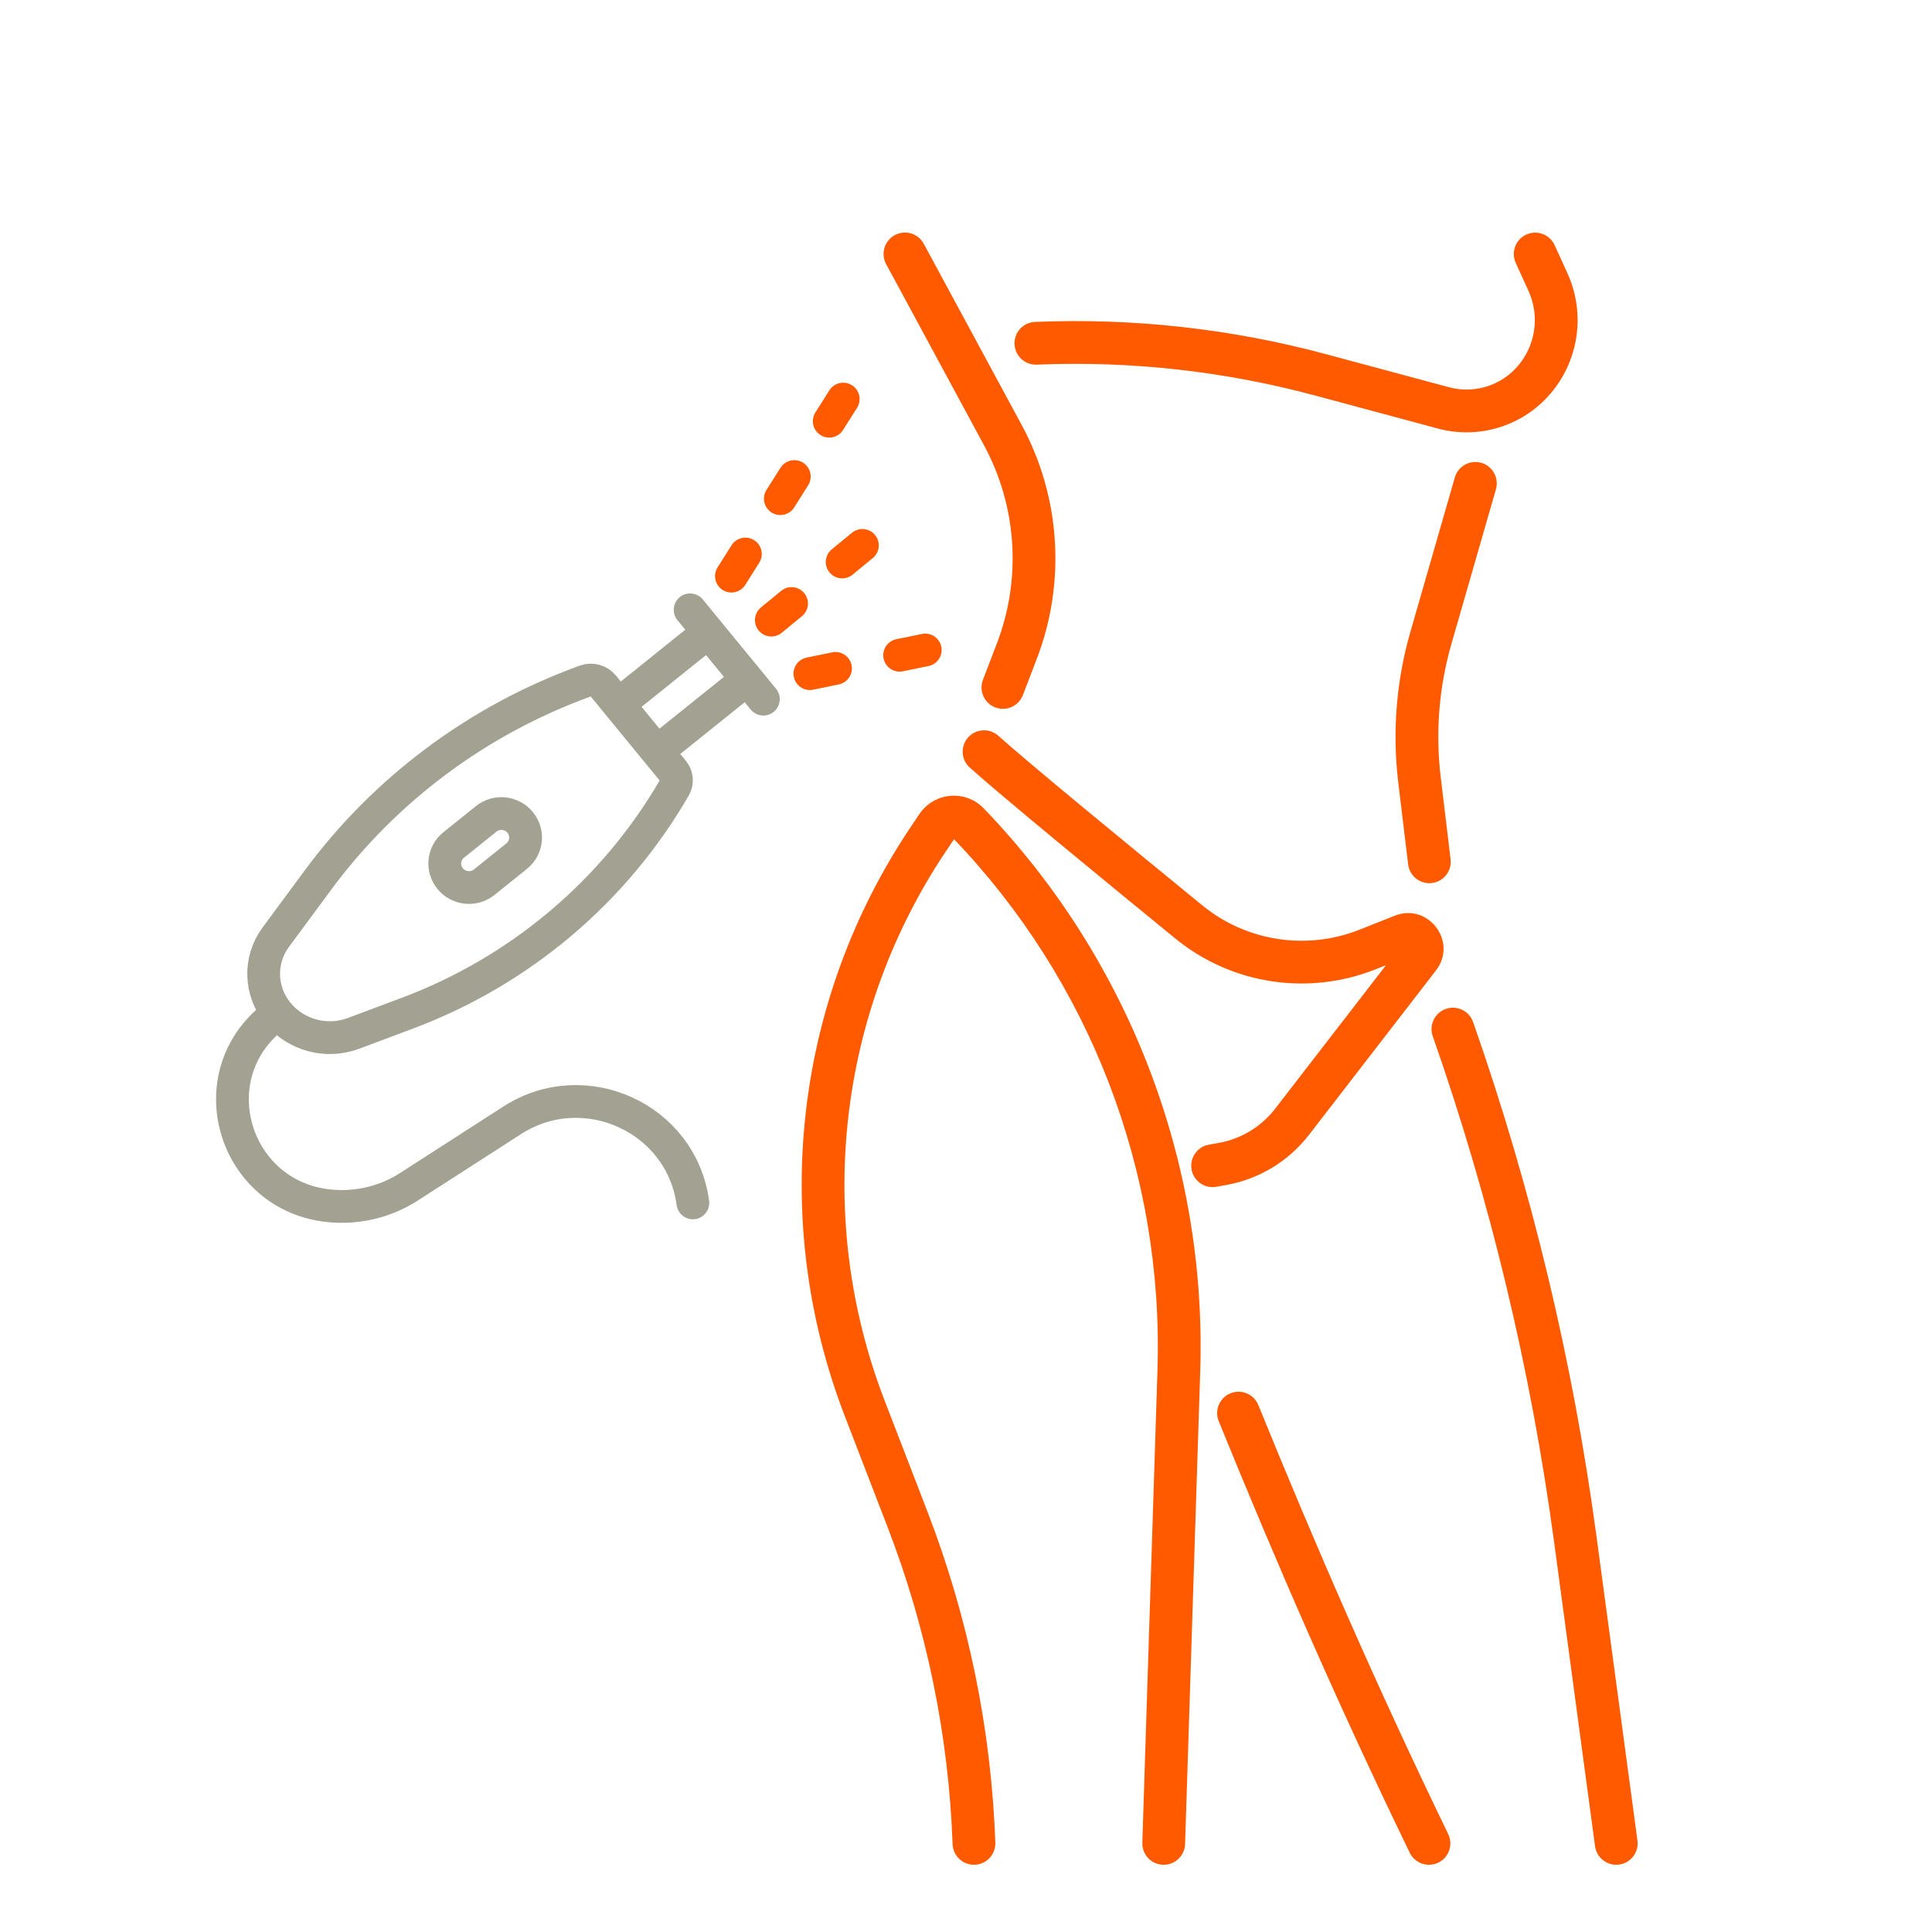 <svg width="124" height="124" viewBox="0 0 124 124" fill="none" xmlns="http://www.w3.org/2000/svg">
<path d="M59.143 52.341C60.034 51.016 61.921 50.851 63.028 52.002C72.308 61.65 77.299 74.635 76.871 88.014L75.898 118.352C75.876 119.019 75.317 119.543 74.65 119.522C73.982 119.5 73.459 118.941 73.48 118.274L74.452 87.937C74.86 75.209 70.111 62.856 61.284 53.679C61.246 53.64 61.182 53.646 61.152 53.691L60.598 54.515C53.575 64.967 52.091 78.187 56.621 89.937L59.383 97.102C61.992 103.868 63.458 111.022 63.72 118.269C63.744 118.936 63.223 119.497 62.555 119.522C61.888 119.546 61.327 119.024 61.302 118.357C61.05 111.377 59.638 104.488 57.126 97.972L54.364 90.808C49.55 78.322 51.127 64.273 58.589 53.165L59.143 52.341ZM79.036 89.576C79.654 89.325 80.36 89.623 80.612 90.241C84.234 99.145 88.155 108.193 92.803 117.785C93.094 118.387 92.843 119.11 92.242 119.402C91.641 119.693 90.917 119.441 90.626 118.84C85.949 109.19 82.007 100.092 78.371 91.153C78.119 90.534 78.417 89.828 79.036 89.576ZM92.852 64.907C93.482 64.687 94.172 65.018 94.393 65.649C98.141 76.343 100.792 87.391 102.304 98.622L104.934 118.152C105.023 118.814 104.558 119.423 103.896 119.512C103.234 119.601 102.625 119.136 102.536 118.474L99.906 98.945C98.415 87.876 95.803 76.988 92.11 66.448C91.889 65.818 92.222 65.128 92.852 64.907ZM93.531 30.69C93.716 30.048 94.386 29.677 95.028 29.861C95.67 30.046 96.041 30.718 95.856 31.36L93.001 41.278C92.194 44.078 91.959 47.011 92.307 49.904L92.94 55.167C93.02 55.83 92.547 56.433 91.884 56.513C91.221 56.593 90.619 56.12 90.539 55.457L89.905 50.194C89.518 46.98 89.78 43.72 90.675 40.609L93.531 30.69ZM57.506 15.235C58.094 14.917 58.828 15.136 59.146 15.724L65.43 27.353C67.905 31.932 68.256 37.363 66.393 42.223L65.499 44.556C65.259 45.18 64.56 45.491 63.936 45.252C63.312 45.013 63.001 44.313 63.24 43.69L64.134 41.357C65.745 37.156 65.44 32.461 63.301 28.503L57.017 16.874C56.7 16.287 56.919 15.552 57.506 15.235Z" fill="#FF5A00"/>
<path d="M59.143 52.341L59.008 52.25L59.008 52.25L59.143 52.341ZM63.028 52.002L63.145 51.889L63.145 51.889L63.028 52.002ZM76.871 88.014L77.033 88.019L77.033 88.019L76.871 88.014ZM75.898 118.352L76.061 118.357L76.061 118.357L75.898 118.352ZM74.65 119.522L74.645 119.684L74.645 119.684L74.65 119.522ZM73.48 118.274L73.643 118.279L73.643 118.279L73.48 118.274ZM74.452 87.937L74.289 87.931L74.289 87.931L74.452 87.937ZM61.284 53.679L61.401 53.566L61.4 53.565L61.284 53.679ZM61.152 53.691L61.017 53.599L61.017 53.6L61.152 53.691ZM60.598 54.515L60.733 54.606L60.733 54.606L60.598 54.515ZM56.621 89.937L56.469 89.995L56.469 89.995L56.621 89.937ZM59.383 97.102L59.535 97.043L59.535 97.043L59.383 97.102ZM63.72 118.269L63.883 118.263L63.883 118.263L63.72 118.269ZM62.555 119.522L62.561 119.684L62.561 119.684L62.555 119.522ZM61.302 118.357L61.14 118.363L61.14 118.363L61.302 118.357ZM57.126 97.972L56.974 98.03L56.974 98.03L57.126 97.972ZM54.364 90.808L54.516 90.749L54.516 90.749L54.364 90.808ZM58.589 53.165L58.724 53.256L58.724 53.256L58.589 53.165ZM79.036 89.576L78.974 89.426L78.974 89.426L79.036 89.576ZM80.612 90.241L80.763 90.18L80.763 90.18L80.612 90.241ZM92.803 117.785L92.95 117.714L92.95 117.714L92.803 117.785ZM92.242 119.402L92.313 119.548L92.313 119.548L92.242 119.402ZM90.626 118.84L90.772 118.769L90.772 118.769L90.626 118.84ZM78.371 91.153L78.22 91.214L78.22 91.214L78.371 91.153ZM92.852 64.907L92.798 64.754L92.798 64.754L92.852 64.907ZM94.393 65.649L94.547 65.595L94.547 65.595L94.393 65.649ZM102.304 98.622L102.465 98.601L102.465 98.601L102.304 98.622ZM104.934 118.152L105.095 118.13L105.095 118.13L104.934 118.152ZM103.896 119.512L103.918 119.673L103.918 119.673L103.896 119.512ZM102.536 118.474L102.374 118.496L102.374 118.496L102.536 118.474ZM99.906 98.945L100.067 98.923L100.067 98.923L99.906 98.945ZM92.11 66.448L91.956 66.502L91.956 66.502L92.11 66.448ZM93.531 30.69L93.374 30.645L93.374 30.645L93.531 30.69ZM95.028 29.861L95.073 29.705L95.073 29.705L95.028 29.861ZM95.856 31.36L96.012 31.405L96.012 31.405L95.856 31.36ZM93.001 41.278L92.844 41.233L92.844 41.233L93.001 41.278ZM92.307 49.904L92.469 49.885L92.469 49.885L92.307 49.904ZM92.94 55.167L92.778 55.187L92.778 55.187L92.94 55.167ZM91.884 56.513L91.904 56.675L91.904 56.675L91.884 56.513ZM90.539 55.457L90.377 55.477L90.377 55.477L90.539 55.457ZM89.905 50.194L89.743 50.214L89.743 50.214L89.905 50.194ZM90.675 40.609L90.519 40.564L90.519 40.564L90.675 40.609ZM57.506 15.235L57.429 15.091L57.429 15.091L57.506 15.235ZM59.146 15.724L59.289 15.646L59.289 15.646L59.146 15.724ZM65.43 27.353L65.573 27.275L65.573 27.275L65.43 27.353ZM66.393 42.223L66.545 42.281L66.545 42.281L66.393 42.223ZM65.499 44.556L65.65 44.614L65.65 44.614L65.499 44.556ZM63.936 45.252L63.878 45.404L63.878 45.404L63.936 45.252ZM63.24 43.69L63.088 43.631L63.088 43.631L63.24 43.69ZM64.134 41.357L64.286 41.415L64.286 41.415L64.134 41.357ZM63.301 28.503L63.444 28.426L63.444 28.426L63.301 28.503ZM57.017 16.874L56.874 16.952L56.874 16.952L57.017 16.874ZM59.143 52.341L59.278 52.432C60.111 51.193 61.875 51.039 62.911 52.115L63.028 52.002L63.145 51.889C61.966 50.664 59.957 50.839 59.008 52.25L59.143 52.341ZM63.028 52.002L62.911 52.115C72.16 61.731 77.135 74.673 76.708 88.009L76.871 88.014L77.033 88.019C77.463 74.596 72.455 61.568 63.145 51.889L63.028 52.002ZM76.871 88.014L76.708 88.009L75.735 118.347L75.898 118.352L76.061 118.357L77.033 88.019L76.871 88.014ZM75.898 118.352L75.735 118.347C75.717 118.924 75.233 119.378 74.655 119.359L74.65 119.522L74.645 119.684C75.402 119.709 76.036 119.114 76.061 118.357L75.898 118.352ZM74.65 119.522L74.655 119.359C74.077 119.341 73.624 118.857 73.643 118.279L73.48 118.274L73.317 118.268C73.293 119.026 73.887 119.66 74.645 119.684L74.65 119.522ZM73.48 118.274L73.643 118.279L74.614 87.942L74.452 87.937L74.289 87.931L73.317 118.268L73.48 118.274ZM74.452 87.937L74.614 87.942C75.024 75.171 70.259 62.775 61.401 53.566L61.284 53.679L61.166 53.792C69.964 62.937 74.696 75.248 74.289 87.931L74.452 87.937ZM61.284 53.679L61.4 53.565C61.291 53.453 61.105 53.469 61.017 53.599L61.152 53.691L61.287 53.782C61.259 53.822 61.201 53.828 61.167 53.792L61.284 53.679ZM61.152 53.691L61.017 53.6L60.463 54.424L60.598 54.515L60.733 54.606L61.287 53.781L61.152 53.691ZM60.598 54.515L60.463 54.424C53.411 64.921 51.92 78.196 56.469 89.995L56.621 89.937L56.772 89.878C52.262 78.178 53.74 65.014 60.733 54.606L60.598 54.515ZM56.621 89.937L56.469 89.995L59.231 97.16L59.383 97.102L59.535 97.043L56.772 89.878L56.621 89.937ZM59.383 97.102L59.231 97.16C61.834 103.91 63.296 111.045 63.558 118.275L63.72 118.269L63.883 118.263C63.62 110.998 62.15 103.827 59.535 97.043L59.383 97.102ZM63.72 118.269L63.558 118.275C63.578 118.852 63.127 119.338 62.549 119.359L62.555 119.522L62.561 119.684C63.318 119.657 63.91 119.02 63.883 118.263L63.72 118.269ZM62.555 119.522L62.549 119.359C61.971 119.38 61.486 118.928 61.465 118.351L61.302 118.357L61.14 118.363C61.167 119.12 61.804 119.712 62.561 119.684L62.555 119.522ZM61.302 118.357L61.465 118.351C61.212 111.353 59.796 104.447 57.277 97.913L57.126 97.972L56.974 98.03C59.48 104.53 60.888 111.401 61.14 118.363L61.302 118.357ZM57.126 97.972L57.277 97.913L54.516 90.749L54.364 90.808L54.212 90.866L56.974 98.03L57.126 97.972ZM54.364 90.808L54.516 90.749C49.721 78.313 51.291 64.319 58.724 53.256L58.589 53.165L58.454 53.075C50.962 64.226 49.379 78.331 54.212 90.866L54.364 90.808ZM58.589 53.165L58.724 53.256L59.278 52.432L59.143 52.341L59.008 52.25L58.454 53.075L58.589 53.165ZM79.036 89.576L79.097 89.727C79.632 89.509 80.243 89.767 80.461 90.303L80.612 90.241L80.763 90.18C80.477 89.478 79.676 89.14 78.974 89.426L79.036 89.576ZM80.612 90.241L80.461 90.303C84.084 99.209 88.006 108.261 92.657 117.856L92.803 117.785L92.95 117.714C88.303 108.126 84.383 99.081 80.763 90.18L80.612 90.241ZM92.803 117.785L92.657 117.856C92.909 118.377 92.691 119.003 92.171 119.255L92.242 119.402L92.313 119.548C92.995 119.218 93.28 118.397 92.95 117.714L92.803 117.785ZM92.242 119.402L92.171 119.255C91.65 119.507 91.024 119.289 90.772 118.769L90.626 118.84L90.479 118.911C90.809 119.593 91.631 119.878 92.313 119.548L92.242 119.402ZM90.626 118.84L90.772 118.769C86.097 109.123 82.157 100.028 78.521 91.091L78.371 91.153L78.22 91.214C81.857 100.156 85.8 109.257 90.479 118.911L90.626 118.84ZM78.371 91.153L78.521 91.091C78.304 90.556 78.561 89.945 79.097 89.727L79.036 89.576L78.974 89.426C78.272 89.711 77.934 90.512 78.22 91.214L78.371 91.153ZM92.852 64.907L92.906 65.061C93.451 64.87 94.048 65.157 94.24 65.703L94.393 65.649L94.547 65.595C94.296 64.88 93.513 64.503 92.798 64.754L92.852 64.907ZM94.393 65.649L94.24 65.703C97.983 76.387 100.632 87.424 102.143 98.644L102.304 98.622L102.465 98.601C100.952 87.359 98.298 76.3 94.547 65.595L94.393 65.649ZM102.304 98.622L102.143 98.644L104.773 118.173L104.934 118.152L105.095 118.13L102.465 98.601L102.304 98.622ZM104.934 118.152L104.773 118.173C104.85 118.746 104.447 119.273 103.874 119.351L103.896 119.512L103.918 119.673C104.669 119.572 105.196 118.881 105.095 118.13L104.934 118.152ZM103.896 119.512L103.874 119.351C103.301 119.428 102.774 119.025 102.697 118.452L102.536 118.474L102.374 118.496C102.476 119.247 103.167 119.774 103.918 119.673L103.896 119.512ZM102.536 118.474L102.697 118.452L100.067 98.923L99.906 98.945L99.745 98.966L102.374 118.496L102.536 118.474ZM99.906 98.945L100.067 98.923C98.575 87.844 95.96 76.945 92.263 66.395L92.11 66.448L91.956 66.502C95.646 77.031 98.255 87.909 99.745 98.966L99.906 98.945ZM92.11 66.448L92.263 66.395C92.073 65.849 92.36 65.252 92.906 65.061L92.852 64.907L92.798 64.754C92.083 65.004 91.706 65.787 91.956 66.502L92.11 66.448ZM93.531 30.69L93.687 30.735C93.847 30.179 94.427 29.858 94.983 30.018L95.028 29.861L95.073 29.705C94.345 29.496 93.584 29.916 93.374 30.645L93.531 30.69ZM95.028 29.861L94.983 30.018C95.538 30.178 95.86 30.759 95.7 31.315L95.856 31.36L96.012 31.405C96.222 30.676 95.801 29.915 95.073 29.705L95.028 29.861ZM95.856 31.36L95.7 31.315L92.844 41.233L93.001 41.278L93.157 41.323L96.012 31.405L95.856 31.36ZM93.001 41.278L92.844 41.233C92.032 44.054 91.795 47.009 92.146 49.924L92.307 49.904L92.469 49.885C92.123 47.014 92.357 44.102 93.157 41.323L93.001 41.278ZM92.307 49.904L92.146 49.924L92.778 55.187L92.94 55.167L93.102 55.148L92.469 49.885L92.307 49.904ZM92.94 55.167L92.778 55.187C92.847 55.761 92.439 56.282 91.865 56.351L91.884 56.513L91.904 56.675C92.656 56.584 93.192 55.9 93.102 55.148L92.94 55.167ZM91.884 56.513L91.865 56.351C91.291 56.42 90.769 56.012 90.7 55.438L90.539 55.457L90.377 55.477C90.468 56.229 91.151 56.765 91.904 56.675L91.884 56.513ZM90.539 55.457L90.7 55.438L90.066 50.175L89.905 50.194L89.743 50.214L90.377 55.477L90.539 55.457ZM89.905 50.194L90.066 50.175C89.682 46.982 89.942 43.744 90.832 40.654L90.675 40.609L90.519 40.564C89.617 43.696 89.354 46.978 89.743 50.214L89.905 50.194ZM90.675 40.609L90.832 40.654L93.687 30.735L93.531 30.69L93.374 30.645L90.519 40.564L90.675 40.609ZM57.506 15.235L57.584 15.378C58.092 15.103 58.728 15.293 59.003 15.801L59.146 15.724L59.289 15.646C58.929 14.98 58.096 14.731 57.429 15.091L57.506 15.235ZM59.146 15.724L59.003 15.801L65.287 27.43L65.43 27.353L65.573 27.275L59.289 15.646L59.146 15.724ZM65.43 27.353L65.287 27.43C67.739 31.967 68.087 37.349 66.241 42.165L66.393 42.223L66.545 42.281C68.425 37.377 68.07 31.896 65.573 27.275L65.43 27.353ZM66.393 42.223L66.241 42.165L65.347 44.498L65.499 44.556L65.65 44.614L66.545 42.281L66.393 42.223ZM65.499 44.556L65.347 44.498C65.139 45.037 64.534 45.307 63.994 45.1L63.936 45.252L63.878 45.404C64.585 45.675 65.379 45.322 65.65 44.614L65.499 44.556ZM63.936 45.252L63.994 45.1C63.455 44.893 63.185 44.288 63.392 43.748L63.24 43.69L63.088 43.631C62.816 44.339 63.17 45.133 63.878 45.404L63.936 45.252ZM63.24 43.69L63.392 43.748L64.286 41.415L64.134 41.357L63.982 41.298L63.088 43.631L63.24 43.69ZM64.134 41.357L64.286 41.415C65.914 37.17 65.606 32.426 63.444 28.426L63.301 28.503L63.158 28.581C65.274 32.497 65.576 37.142 63.982 41.298L64.134 41.357ZM63.301 28.503L63.444 28.426L57.16 16.797L57.017 16.874L56.874 16.952L63.158 28.581L63.301 28.503ZM57.017 16.874L57.16 16.797C56.885 16.288 57.075 15.653 57.584 15.378L57.506 15.235L57.429 15.091C56.762 15.452 56.514 16.285 56.874 16.952L57.017 16.874Z" fill="#FF5A00"/>
<path fill-rule="evenodd" clip-rule="evenodd" d="M98.03 15.202C98.638 14.925 99.356 15.194 99.633 15.802L100.454 17.606C101.631 20.192 101.152 23.231 99.238 25.331C97.495 27.241 94.832 28.02 92.335 27.349L84.445 25.227C78.611 23.659 72.572 22.989 66.536 23.241C65.869 23.269 65.305 22.75 65.277 22.083C65.249 21.416 65.768 20.852 66.435 20.824C72.717 20.561 79.002 21.258 85.073 22.891L92.963 25.012C94.586 25.448 96.317 24.942 97.45 23.701C98.712 22.316 99.028 20.313 98.251 18.608L97.43 16.804C97.154 16.196 97.422 15.479 98.03 15.202ZM62.258 47.437C62.704 46.939 63.469 46.898 63.966 47.344C65.978 49.149 72.382 54.411 77.072 58.24C79.948 60.588 83.868 61.187 87.323 59.818L89.58 58.923C91.581 58.13 93.352 60.482 92.036 62.185L83.885 72.737C82.6 74.402 80.741 75.528 78.671 75.897L78.039 76.01C77.381 76.128 76.753 75.69 76.635 75.032C76.518 74.374 76.956 73.746 77.614 73.628L78.246 73.516C79.725 73.252 81.052 72.447 81.971 71.258L89.448 61.578L88.215 62.067C83.948 63.758 79.101 63.02 75.542 60.114C70.878 56.306 64.416 50.998 62.351 49.145C61.853 48.699 61.812 47.934 62.258 47.437Z" fill="#FF5A00" stroke="#FF5A00" stroke-width="0.325" stroke-linecap="round"/>
<path d="M51.979 43.236L60.739 41.44M49.506 39.8L58.195 32.672M46.944 36.978L55.787 22.972" stroke="#FF5A00" stroke-width="2.102" stroke-linecap="round" stroke-dasharray="1.68 4.2"/>
<path d="M47.95 43.599L48.995 44.873M47.95 43.599L42.174 48.238M47.95 43.599L45.468 40.573M42.174 48.238L43.211 49.502C43.452 49.796 43.486 50.206 43.297 50.533C39.445 57.197 33.373 62.325 26.118 65.04L22.686 66.325C20.955 66.973 18.996 66.448 17.826 65.022M42.174 48.238L39.692 45.212M44.293 39.14L45.468 40.573M45.468 40.573L39.692 45.212M39.692 45.212L38.717 44.023C38.441 43.687 37.98 43.56 37.569 43.709C30.691 46.199 24.715 50.65 20.395 56.501L17.696 60.156C16.618 61.616 16.672 63.614 17.826 65.022M17.826 65.022L17.366 65.405C12.733 69.268 15.069 76.759 21.103 77.389C22.912 77.578 24.729 77.147 26.25 76.167L32.872 71.905C37.518 68.914 43.738 71.757 44.47 77.205M31.203 52.558L29.117 54.233C28.452 54.767 28.352 55.734 28.893 56.394C29.434 57.053 30.412 57.155 31.076 56.622L33.162 54.947C33.827 54.413 33.927 53.445 33.386 52.786C32.845 52.126 31.867 52.024 31.203 52.558Z" stroke="#A3A191" stroke-width="2.102" stroke-linecap="round"/>
</svg>
